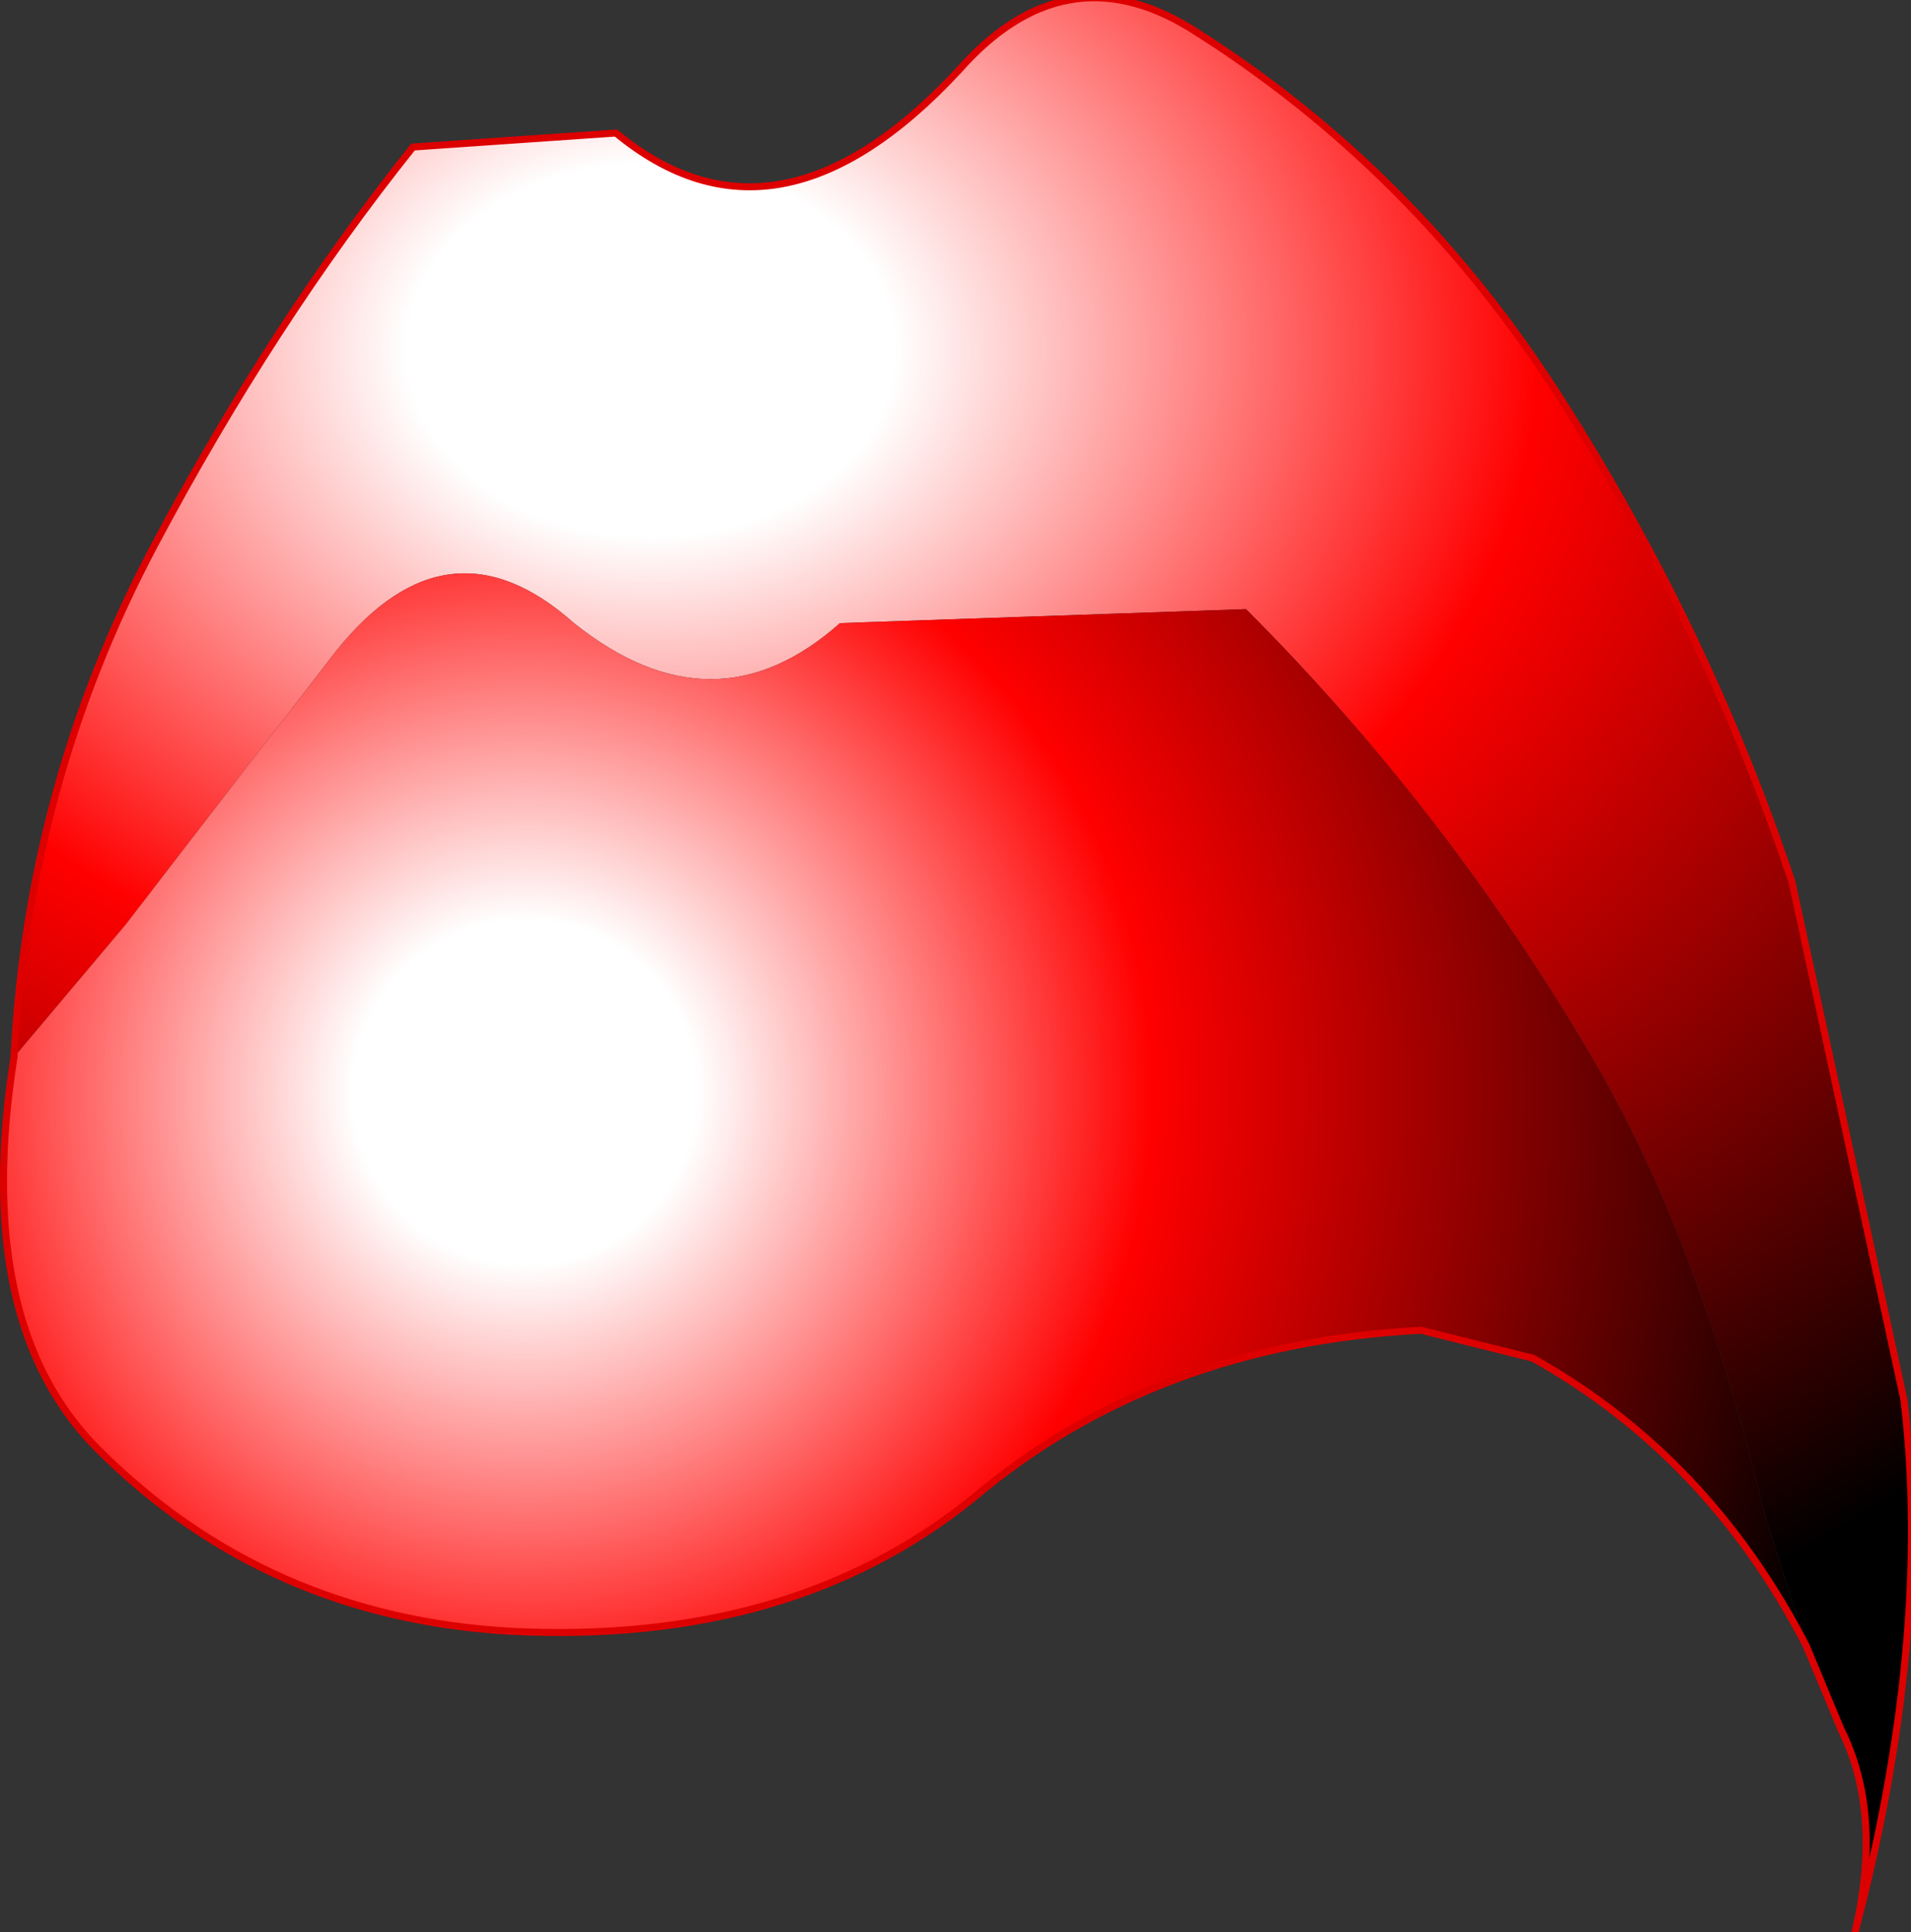 <?xml version="1.0" encoding="UTF-8" standalone="no"?>
<svg xmlns:xlink="http://www.w3.org/1999/xlink" height="13.8px" width="13.65px" xmlns="http://www.w3.org/2000/svg">
  <rect width="100%" height="100%" fill="#333333" stroke="none"/>
  <g transform="matrix(1.0, 0.0, 0.0, 1.0, 7.35, 0.6)">
    <path d="M-7.25 6.95 Q-7.15 5.0 -6.25 3.3 -5.4 1.7 -4.4 0.45 L-2.95 0.35 Q-1.8 1.3 -0.5 -0.1 0.25 -0.95 1.15 -0.4 2.75 0.6 3.8 2.25 4.85 3.9 5.45 5.7 L6.25 9.4 Q6.45 11.1 5.9 13.2 6.1 12.35 5.8 11.75 L5.55 11.15 5.25 10.2 Q4.8 8.3 4.05 7.0 3.0 5.2 1.55 3.75 L-1.35 3.85 Q-2.25 4.65 -3.25 3.85 -4.15 3.05 -4.95 4.05 L-6.45 6.0 -7.25 6.95" fill="url(#gradient0)" fill-rule="evenodd" stroke="none"/>
    <path d="M5.55 11.15 Q4.85 9.8 3.6 9.1 L2.8 8.9 Q0.9 9.0 -0.4 10.1 -1.7 11.15 -3.7 11.05 -5.45 10.95 -6.65 9.75 -7.55 8.85 -7.25 6.95 L-6.45 6.0 -4.95 4.05 Q-4.15 3.05 -3.25 3.85 -2.25 4.65 -1.35 3.85 L1.55 3.75 Q3.0 5.2 4.05 7.0 4.8 8.3 5.25 10.2 L5.55 11.15" fill="url(#gradient1)" fill-rule="evenodd" stroke="none"/>
    <path d="M-7.25 6.95 Q-7.15 5.0 -6.25 3.3 -5.4 1.7 -4.4 0.45 L-2.95 0.35 Q-1.8 1.3 -0.5 -0.1 0.25 -0.95 1.15 -0.4 2.75 0.6 3.8 2.25 4.85 3.9 5.45 5.7 L6.25 9.4 Q6.45 11.1 5.9 13.2 6.1 12.35 5.8 11.75 L5.55 11.15 Q4.85 9.8 3.6 9.1 L2.8 8.9 Q0.9 9.0 -0.4 10.1 -1.7 11.15 -3.7 11.05 -5.45 10.95 -6.65 9.75 -7.55 8.85 -7.25 6.95 Z" fill="none" stroke="#dd0000" stroke-linecap="round" stroke-linejoin="round" stroke-width="0.05"/>
  </g>
  <defs>
    <radialGradient cx="0" cy="0" gradientTransform="matrix(0.017, 0.0, 0.0, 0.013, -2.7, 1.9)" gradientUnits="userSpaceOnUse" id="gradient0" r="819.2" spreadMethod="pad">
      <stop offset="0.125" stop-color="#ffffff"/>
      <stop offset="0.455" stop-color="#ff0000"/>
      <stop offset="1.0" stop-color="#000000"/>
    </radialGradient>
    <radialGradient cx="0" cy="0" gradientTransform="matrix(0.012, 0.0, 0.0, 0.012, -3.6, 7.2)" gradientUnits="userSpaceOnUse" id="gradient1" r="819.2" spreadMethod="pad">
      <stop offset="0.125" stop-color="#ffffff"/>
      <stop offset="0.455" stop-color="#ff0000"/>
      <stop offset="1.0" stop-color="#000000"/>
    </radialGradient>
  </defs>
</svg>
